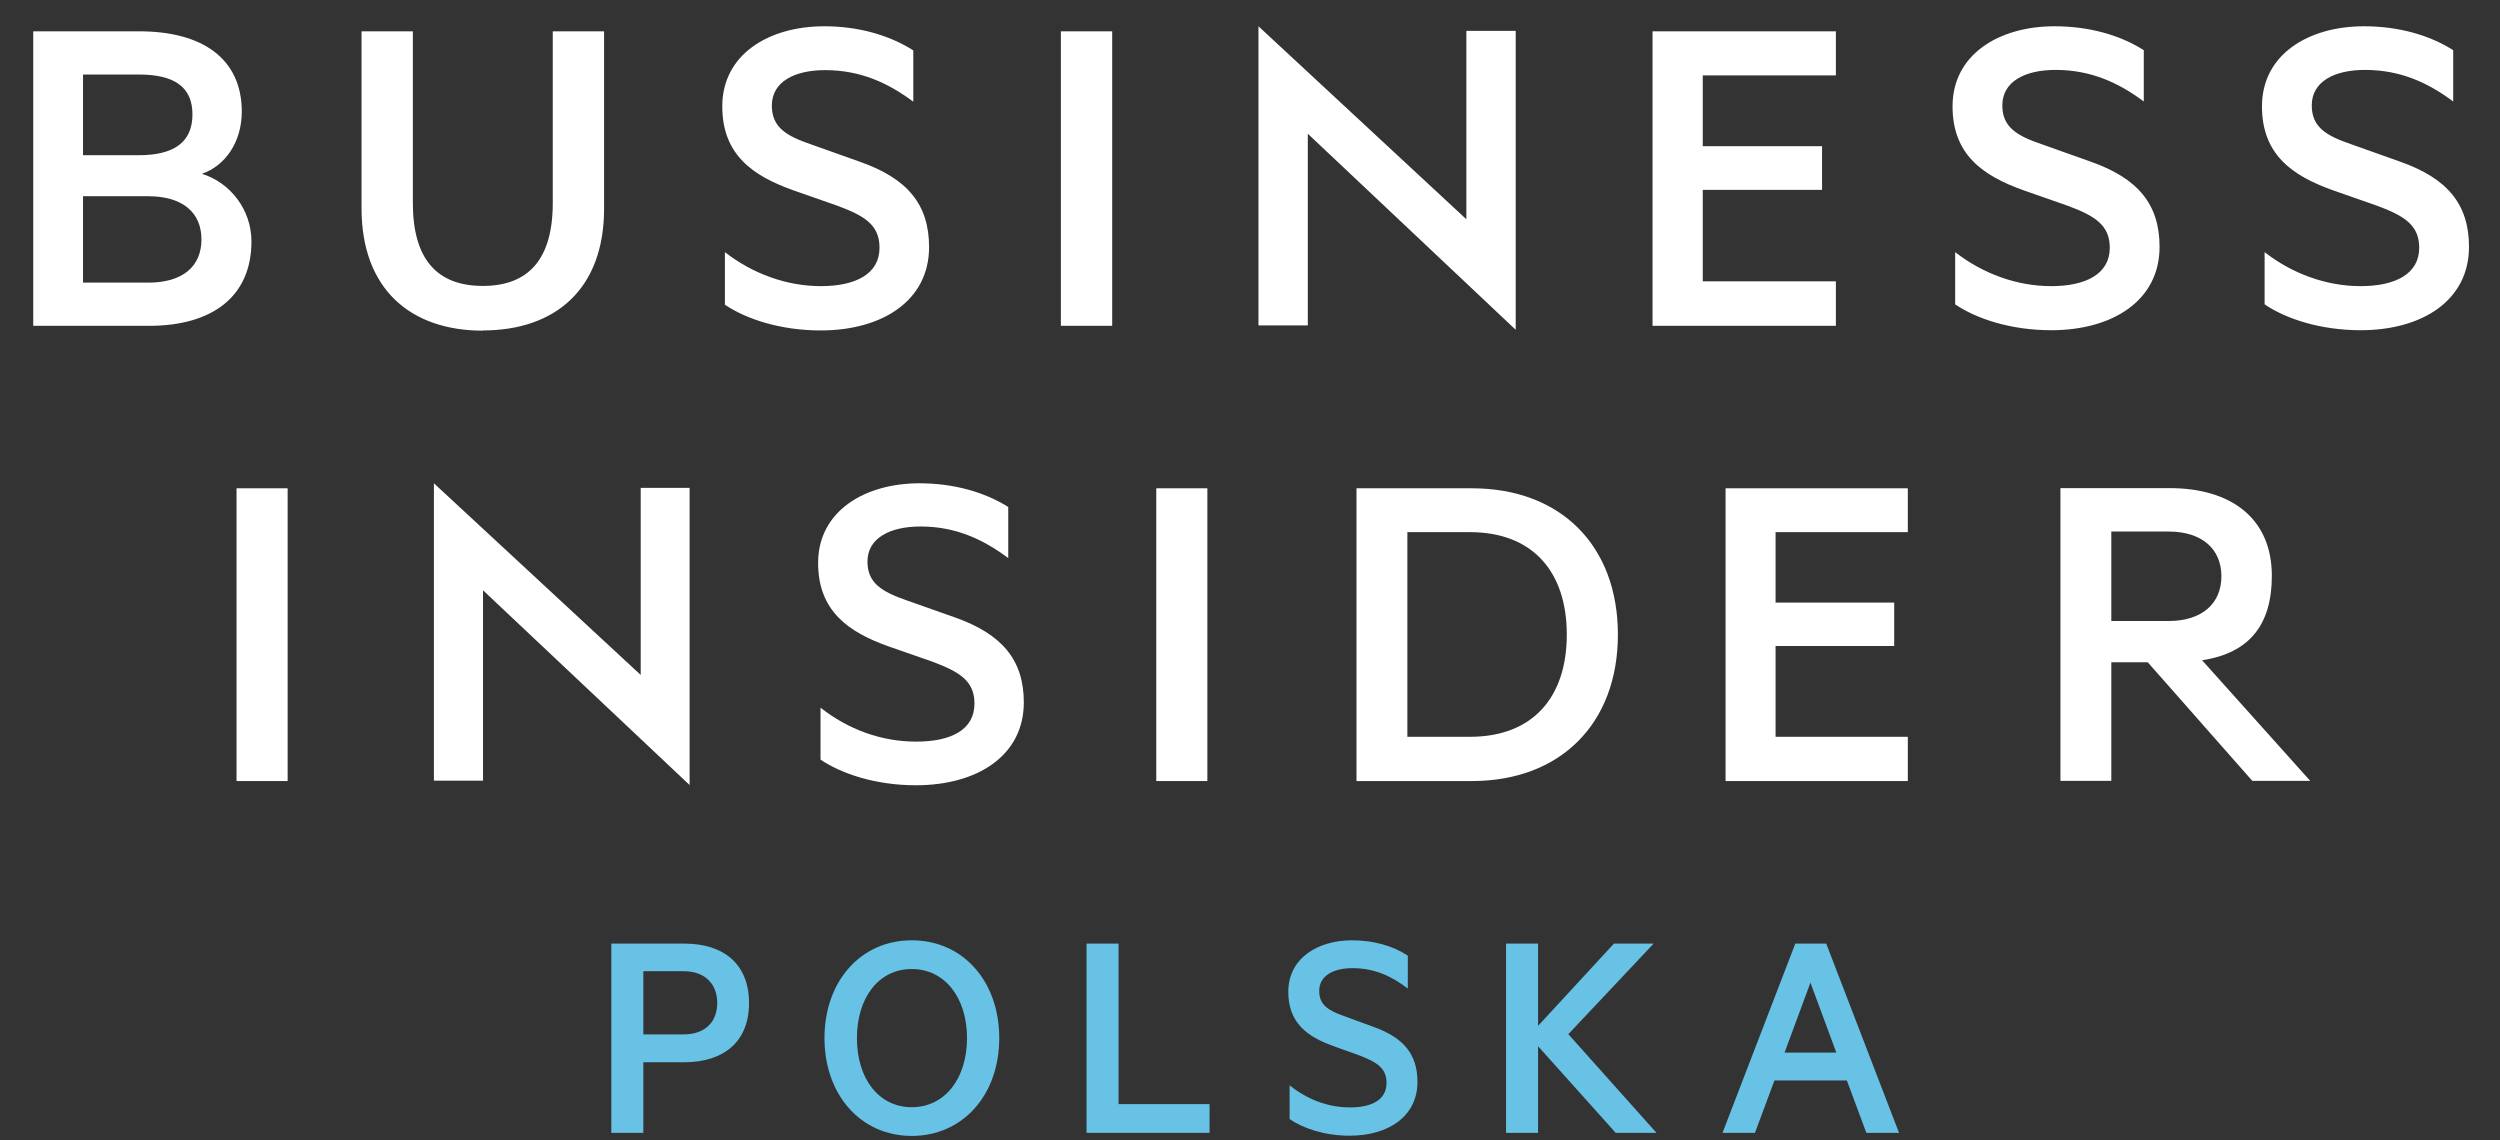 <svg width="57" height="26" viewBox="0 0 57 26" fill="none" xmlns="http://www.w3.org/2000/svg">
<rect x="0" y="0" width="57" height="26" fill="#333333" stroke="none"/>
<g clip-path="url(#clip0_12330_271)">
<path d="M6.558 11.133H5.393V17.808H6.558V11.133Z" fill="white"/>
<path fill-rule="evenodd" clip-rule="evenodd" d="M9.893 17.799H11.013V13.459L15.723 17.899V11.124H14.608V15.389L9.893 11.019V17.799Z" fill="white"/>
<path fill-rule="evenodd" clip-rule="evenodd" d="M18.713 16.139C19.338 16.629 20.088 16.909 20.888 16.909C21.688 16.909 22.218 16.639 22.218 16.039C22.218 15.519 21.868 15.314 21.253 15.084L20.263 14.739C19.348 14.414 18.653 13.934 18.653 12.834C18.653 11.659 19.708 11.019 20.963 11.019C21.733 11.019 22.438 11.214 22.988 11.559V12.724C22.418 12.299 21.793 12.004 20.988 12.004C20.298 12.004 19.778 12.264 19.778 12.804C19.778 13.294 20.103 13.489 20.673 13.689L21.778 14.079C22.848 14.459 23.343 15.049 23.343 16.014C23.343 17.234 22.278 17.904 20.883 17.904C19.968 17.904 19.188 17.644 18.708 17.319V16.134L18.713 16.139Z" fill="white"/>
<path d="M27.528 11.133H26.363V17.808H27.528V11.133Z" fill="white"/>
<path fill-rule="evenodd" clip-rule="evenodd" d="M30.928 11.133H33.558C35.583 11.133 36.888 12.438 36.888 14.469C36.888 16.498 35.578 17.808 33.558 17.808H30.928V11.133ZM33.513 16.799C34.953 16.799 35.723 15.893 35.723 14.469C35.723 13.043 34.953 12.133 33.513 12.133H32.088V16.799H33.513Z" fill="white"/>
<path fill-rule="evenodd" clip-rule="evenodd" d="M43.498 11.133V12.133H40.483V13.739H43.188V14.729H40.483V16.799H43.498V17.808H39.343V11.133H43.498Z" fill="white"/>
<path fill-rule="evenodd" clip-rule="evenodd" d="M48.138 15.099V17.804H46.978V11.129H49.463C50.878 11.129 51.798 11.824 51.798 13.129C51.798 14.244 51.288 14.889 50.208 15.054L52.673 17.804H51.353L48.968 15.099H48.143H48.138ZM48.138 14.159H49.443C50.213 14.159 50.648 13.754 50.648 13.139C50.648 12.524 50.213 12.119 49.443 12.119H48.138V14.164V14.159Z" fill="white"/>
<path fill-rule="evenodd" clip-rule="evenodd" d="M51.633 6.939C52.118 7.269 52.903 7.529 53.823 7.529C55.228 7.529 56.293 6.849 56.293 5.629C56.293 4.654 55.798 4.064 54.718 3.684L53.608 3.289C53.033 3.094 52.708 2.894 52.708 2.404C52.708 1.859 53.223 1.594 53.923 1.594C54.733 1.594 55.363 1.889 55.933 2.314V1.144C55.383 0.794 54.673 0.599 53.898 0.599C52.628 0.599 51.573 1.244 51.573 2.424C51.573 3.529 52.268 4.009 53.193 4.339L54.193 4.689C54.813 4.919 55.158 5.129 55.158 5.649C55.158 6.249 54.608 6.524 53.823 6.524C53.038 6.524 52.263 6.239 51.633 5.749V6.939ZM44.578 6.939C45.063 7.269 45.848 7.529 46.768 7.529C48.173 7.529 49.238 6.849 49.238 5.629C49.238 4.654 48.743 4.064 47.663 3.684L46.553 3.289C45.978 3.094 45.653 2.894 45.653 2.404C45.653 1.859 46.168 1.594 46.868 1.594C47.678 1.594 48.308 1.889 48.878 2.314V1.144C48.328 0.794 47.618 0.599 46.843 0.599C45.573 0.599 44.518 1.244 44.518 2.424C44.518 3.529 45.213 4.009 46.138 4.339L47.138 4.689C47.758 4.919 48.103 5.129 48.103 5.649C48.103 6.249 47.553 6.524 46.768 6.524C45.983 6.524 45.208 6.239 44.578 5.749V6.939ZM41.858 0.714V1.719H38.823V3.334H41.543V4.329H38.823V6.414H41.858V7.429H37.678V0.714H41.858ZM28.693 7.419H29.818V3.049L34.558 7.519V0.704H33.433V4.999L28.693 0.599V7.419ZM25.358 0.714H24.188V7.429H25.358V0.714ZM16.523 6.944C17.008 7.274 17.793 7.534 18.713 7.534C20.118 7.534 21.183 6.854 21.183 5.634C21.183 4.659 20.688 4.069 19.608 3.689L18.498 3.294C17.923 3.099 17.598 2.899 17.598 2.409C17.598 1.864 18.113 1.599 18.813 1.599C19.623 1.599 20.253 1.894 20.823 2.319V1.149C20.273 0.799 19.568 0.599 18.793 0.599C17.523 0.599 16.468 1.244 16.468 2.424C16.468 3.529 17.163 4.009 18.088 4.339L19.088 4.689C19.708 4.919 20.053 5.124 20.053 5.649C20.053 6.249 19.503 6.524 18.718 6.524C17.933 6.524 17.158 6.239 16.528 5.749V6.939L16.523 6.944ZM11.008 7.534C12.658 7.534 13.773 6.594 13.773 4.759V0.714H12.603V4.629C12.603 5.919 12.043 6.519 11.008 6.519C9.973 6.519 9.413 5.919 9.413 4.629V0.714H8.243V4.749C8.243 6.599 9.368 7.539 11.008 7.539V7.534ZM1.893 4.474H3.378C4.163 4.474 4.593 4.844 4.593 5.459C4.593 6.074 4.168 6.444 3.378 6.444H1.893V4.474ZM1.893 3.534V1.699H3.163C3.963 1.699 4.388 1.974 4.388 2.609C4.388 3.244 3.963 3.539 3.163 3.539H1.893V3.534ZM4.613 3.959C5.118 3.784 5.513 3.259 5.513 2.539C5.508 1.334 4.613 0.714 3.173 0.714H0.758V7.429H3.398C4.838 7.429 5.733 6.764 5.733 5.504C5.733 4.794 5.263 4.169 4.608 3.964L4.613 3.959Z" fill="white"/>
<path d="M14.668 24.219V25.829H13.938V21.514H15.603C16.498 21.514 17.078 21.979 17.078 22.869C17.078 23.759 16.493 24.219 15.603 24.219H14.668ZM15.588 22.144H14.668V23.584H15.588C16.093 23.584 16.353 23.284 16.353 22.869C16.353 22.454 16.093 22.144 15.588 22.144Z" fill="#67C2E5"/>
<path d="M20.788 25.899C19.623 25.899 18.798 24.959 18.798 23.669C18.798 22.379 19.618 21.439 20.788 21.439C21.958 21.439 22.783 22.374 22.783 23.669C22.783 24.964 21.953 25.899 20.788 25.899ZM20.788 22.094C20.028 22.094 19.538 22.754 19.538 23.669C19.538 24.584 20.028 25.244 20.788 25.244C21.548 25.244 22.048 24.584 22.048 23.669C22.048 22.754 21.548 22.094 20.788 22.094Z" fill="#67C2E5"/>
<path d="M24.773 21.514H25.503V25.174H27.578V25.829H24.773V21.514Z" fill="#67C2E5"/>
<path d="M29.408 24.749C29.803 25.064 30.273 25.249 30.778 25.249C31.283 25.249 31.613 25.074 31.613 24.689C31.613 24.354 31.393 24.219 31.008 24.069L30.383 23.844C29.808 23.634 29.373 23.324 29.373 22.614C29.373 21.854 30.033 21.439 30.828 21.439C31.313 21.439 31.758 21.564 32.098 21.789V22.539C31.738 22.264 31.348 22.074 30.838 22.074C30.403 22.074 30.078 22.244 30.078 22.594C30.078 22.909 30.283 23.039 30.638 23.164L31.333 23.419C32.008 23.664 32.318 24.044 32.318 24.669C32.318 25.454 31.653 25.894 30.773 25.894C30.198 25.894 29.703 25.724 29.403 25.514V24.749H29.408Z" fill="#67C2E5"/>
<path d="M35.068 23.389L36.798 21.514H37.703L35.758 23.579L37.768 25.829H36.838L35.068 23.854V25.829H34.338V21.514H35.068V23.389Z" fill="#67C2E5"/>
<path d="M41.638 21.514L43.298 25.829H42.553L42.108 24.634H40.458L40.013 25.829H39.273L40.933 21.514H41.638ZM40.688 23.999H41.868L41.278 22.404L40.688 23.999Z" fill="#67C2E5"/>
</g>
<defs>
<clipPath id="clip0_12330_271">
<rect width="55.54" height="25.3" fill="white" transform="translate(0.758 0.599)"/>
</clipPath>
</defs>
</svg>
